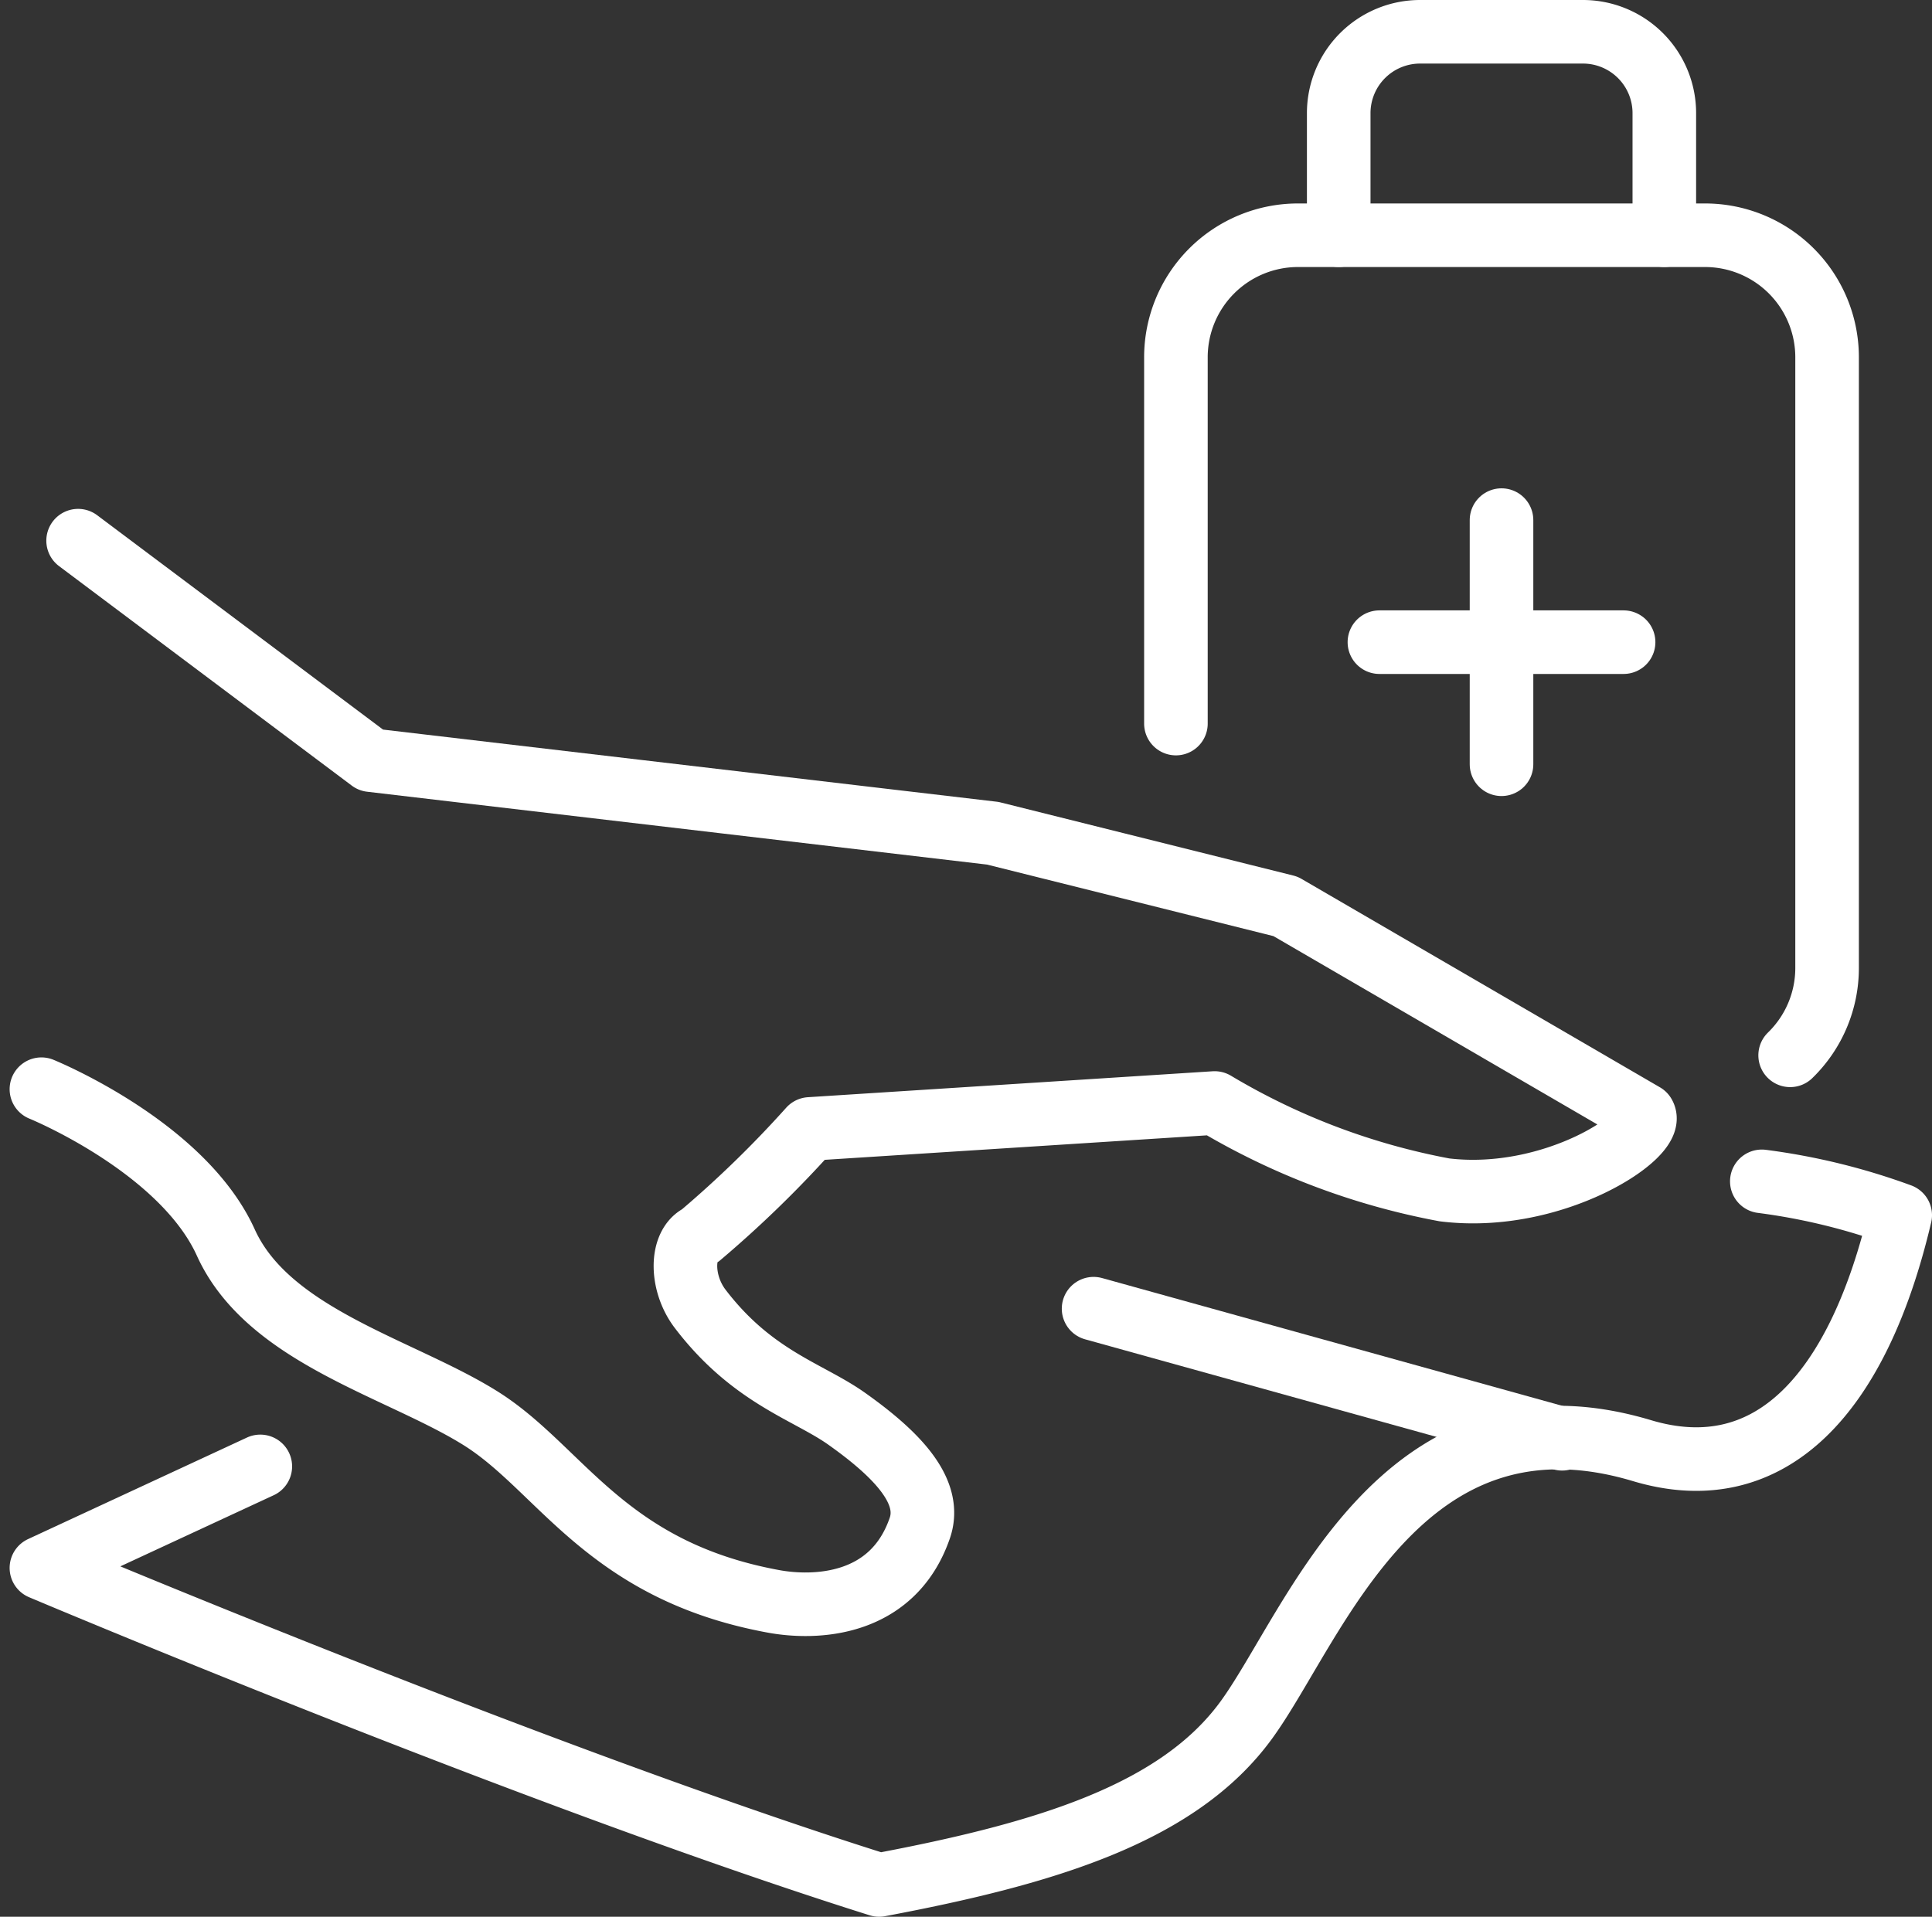 <svg xmlns="http://www.w3.org/2000/svg" width="60.772" height="60.302" viewBox="0 0 60.772 60.302"><rect x="0" y="0" width="60.772" height="60.302" fill="#333333" stroke="none"/><defs><style>.a{fill:none;stroke:#fff;stroke-linecap:round;stroke-linejoin:round;stroke-width:2px;}</style></defs><g transform="translate(-287.822 -208)"><path class="a" d="M296.01,246.218l-6.885,3.194s15.523,6.565,26.351,9.974c5.241-.987,9.406-2.249,11.546-5.184s4.829-10.762,12.449-8.48c4.057,1.215,6.807-1.818,8.123-7.406a20.055,20.055,0,0,0-4.353-1.066" transform="translate(0 7.916)"/><path class="a" d="M289.125,238.764s4.43,1.8,5.8,4.824c1.34,2.957,5.5,3.952,8.021,5.534s3.92,4.784,9.207,5.755c1.285.237,3.741.181,4.6-2.3.4-1.145-.679-2.3-2.309-3.453-1.209-.854-2.96-1.3-4.6-3.453-.618-.813-.612-2.014,0-2.3a34.965,34.965,0,0,0,3.453-3.357l12.732-.816a21.889,21.889,0,0,0,7.229,2.733c3.427.42,6.656-1.723,6.276-2.362l-11.275-6.557-9.207-2.3-19.566-2.3-9.207-6.905" transform="translate(0 3.503)"/><line class="a" x1="14.739" y1="4.093" transform="translate(322.221 249.172)"/><path class="a" d="M336.321,239.8a3.829,3.829,0,0,0,1.162-2.752v-19.2A3.84,3.84,0,0,0,333.643,214h-12.8A3.84,3.84,0,0,0,317,217.841v11.522" transform="translate(7.811 1.401)"/><path class="a" d="M331.242,215.4V211.56a2.56,2.56,0,0,0-2.56-2.56H323.56a2.56,2.56,0,0,0-2.56,2.56V215.4" transform="translate(8.932 0)"/><line class="a" y2="7.681" transform="translate(335.053 224.363)"/><line class="a" x1="7.681" transform="translate(331.212 228.203)"/></g></svg>